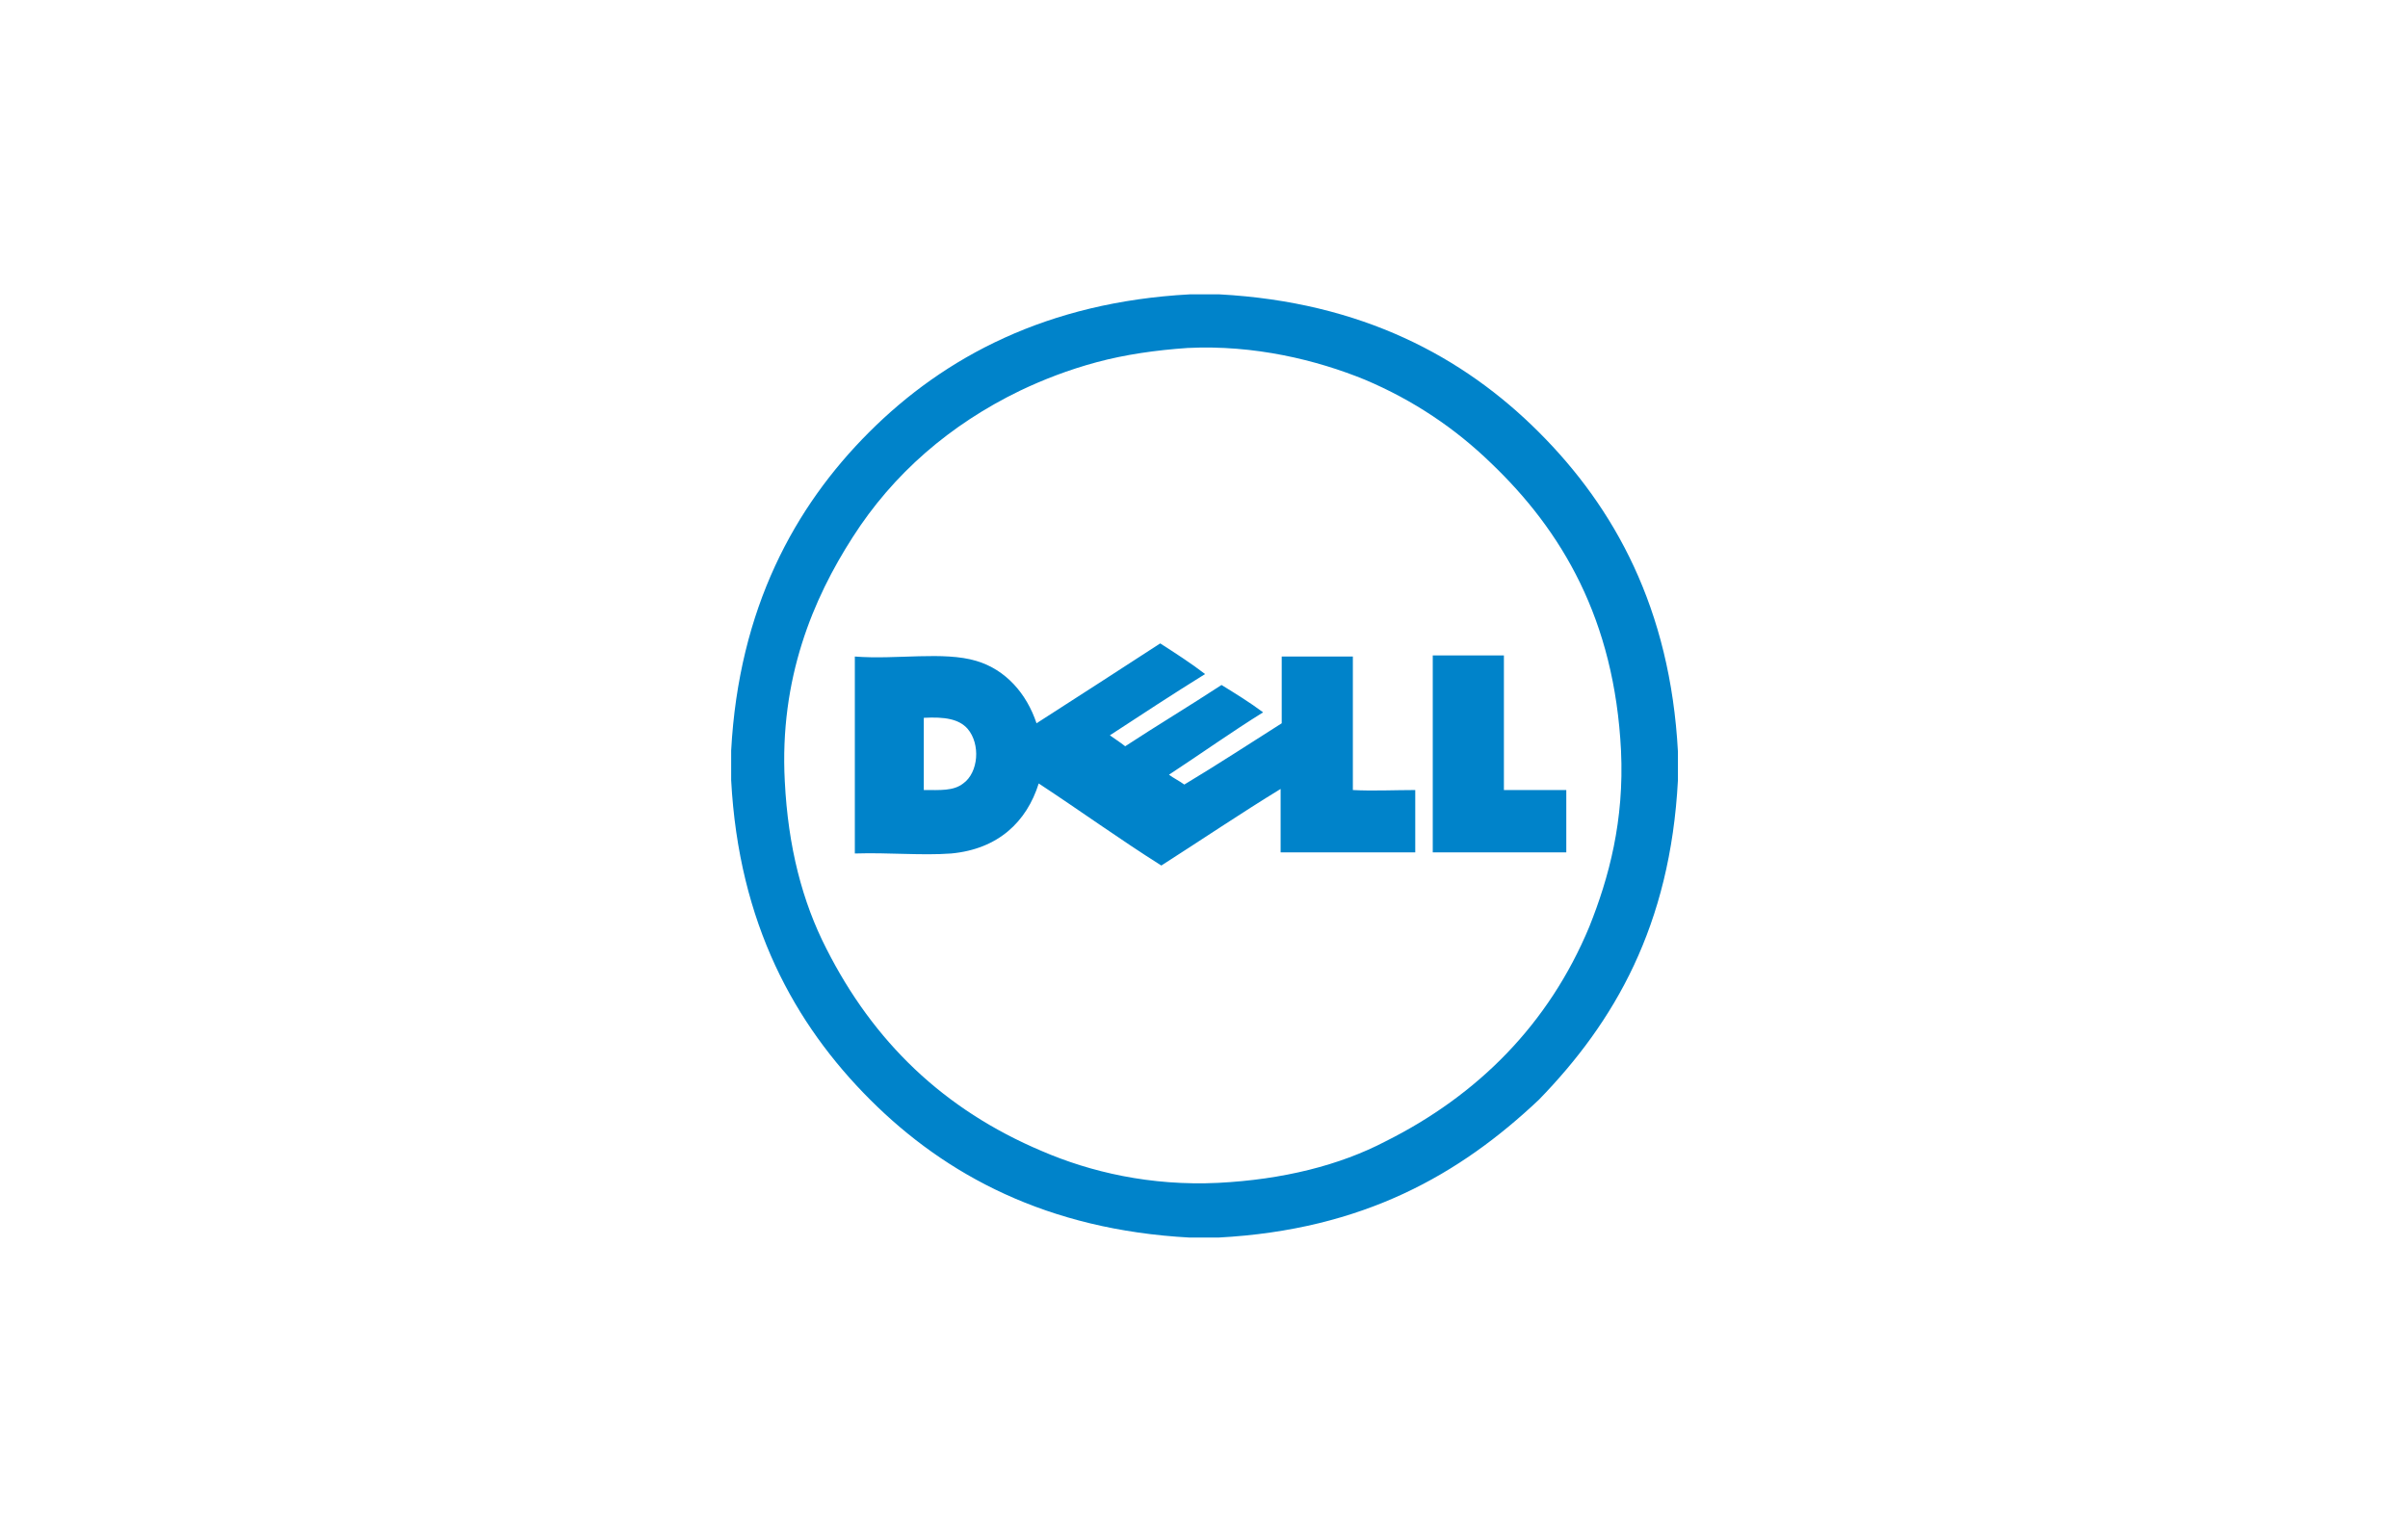 <?xml version="1.0" encoding="utf-8"?>
<!-- Generator: Adobe Illustrator 25.0.0, SVG Export Plug-In . SVG Version: 6.00 Build 0)  -->
<svg version="1.1" id="Layer_1" xmlns="http://www.w3.org/2000/svg" xmlns:xlink="http://www.w3.org/1999/xlink" x="0px" y="0px"
	 viewBox="0 0 220 140" style="enable-background:new 0 0 220 140;" xml:space="preserve">
<style type="text/css">
	.st0{fill:#0083CA;}
</style>
<g>
	<path class="st0" d="M108.7,26.9h2.7c13,0.7,22.3,5.7,29.2,12.6c6.9,6.9,12,16.1,12.7,29.2v2.6c-0.7,13.3-5.8,22.1-12.7,29.2
		c-7.2,6.8-16,11.9-29.3,12.6h-2.6c-13-0.7-22.3-5.7-29.2-12.6c-6.9-6.9-12-16.1-12.7-29.2v-2.6c0,0,0,0,0-0.1
		c0.7-13,5.8-22.3,12.6-29.1C86.3,32.6,95.7,27.6,108.7,26.9L108.7,26.9z M100.2,33.1c-2.6,0.7-4.9,1.6-7,2.6
		c-6.4,3.1-11.6,7.6-15.3,13.4c-3.6,5.6-6.7,12.9-6.2,22.3c0.3,6,1.6,11,3.8,15.3c4.3,8.5,10.7,14.7,19.7,18.5
		c4.4,1.9,9.9,3.2,16.1,2.9c5.9-0.3,11.1-1.6,15.3-3.8c8.4-4.2,14.9-10.7,18.6-19.6c1.8-4.5,3.2-9.7,2.9-16.1
		c-0.6-12-5.4-20.1-11.9-26.3c-3.2-3.1-7-5.7-11.5-7.6c-4.4-1.8-10.1-3.2-16.2-2.9C105.6,32,102.8,32.4,100.2,33.1L100.2,33.1z"/>
	<path class="st0" d="M106,58.8c1.4,0.9,2.8,1.8,4.1,2.8c-2.9,1.8-5.8,3.7-8.7,5.6c0.4,0.3,0.9,0.6,1.4,1c2.9-1.9,5.9-3.7,8.8-5.6
		c1.3,0.8,2.6,1.6,3.8,2.5c-2.9,1.8-5.7,3.8-8.6,5.7c0.4,0.3,1,0.6,1.4,0.9c3-1.8,5.9-3.7,8.9-5.6v-6.1h6.5v12.2
		c1.8,0.1,3.8,0,5.7,0v5.7H117v-5.8c-3.6,2.2-7.3,4.7-10.9,7c-3.8-2.4-7.4-5-11.2-7.5c-1.1,3.5-3.7,6-8,6.4c-2.7,0.2-5.7-0.1-8.8,0
		v-18c3.8,0.3,8.1-0.5,11.1,0.4c2.7,0.8,4.6,3,5.5,5.7C98.6,63.6,102.3,61.2,106,58.8L106,58.8z M84.4,65.7v6.5
		c1.5,0,2.7,0.1,3.6-0.6c1.4-1,1.6-3.6,0.4-5c-0.8-0.9-2.1-1.1-4-1C84.4,65.6,84.4,65.6,84.4,65.7z M130.9,59.9h6.5v12.3h5.7v5.7
		h-12.2V60C130.9,60,130.9,59.9,130.9,59.9L130.9,59.9z"/>
</g>
</svg>
